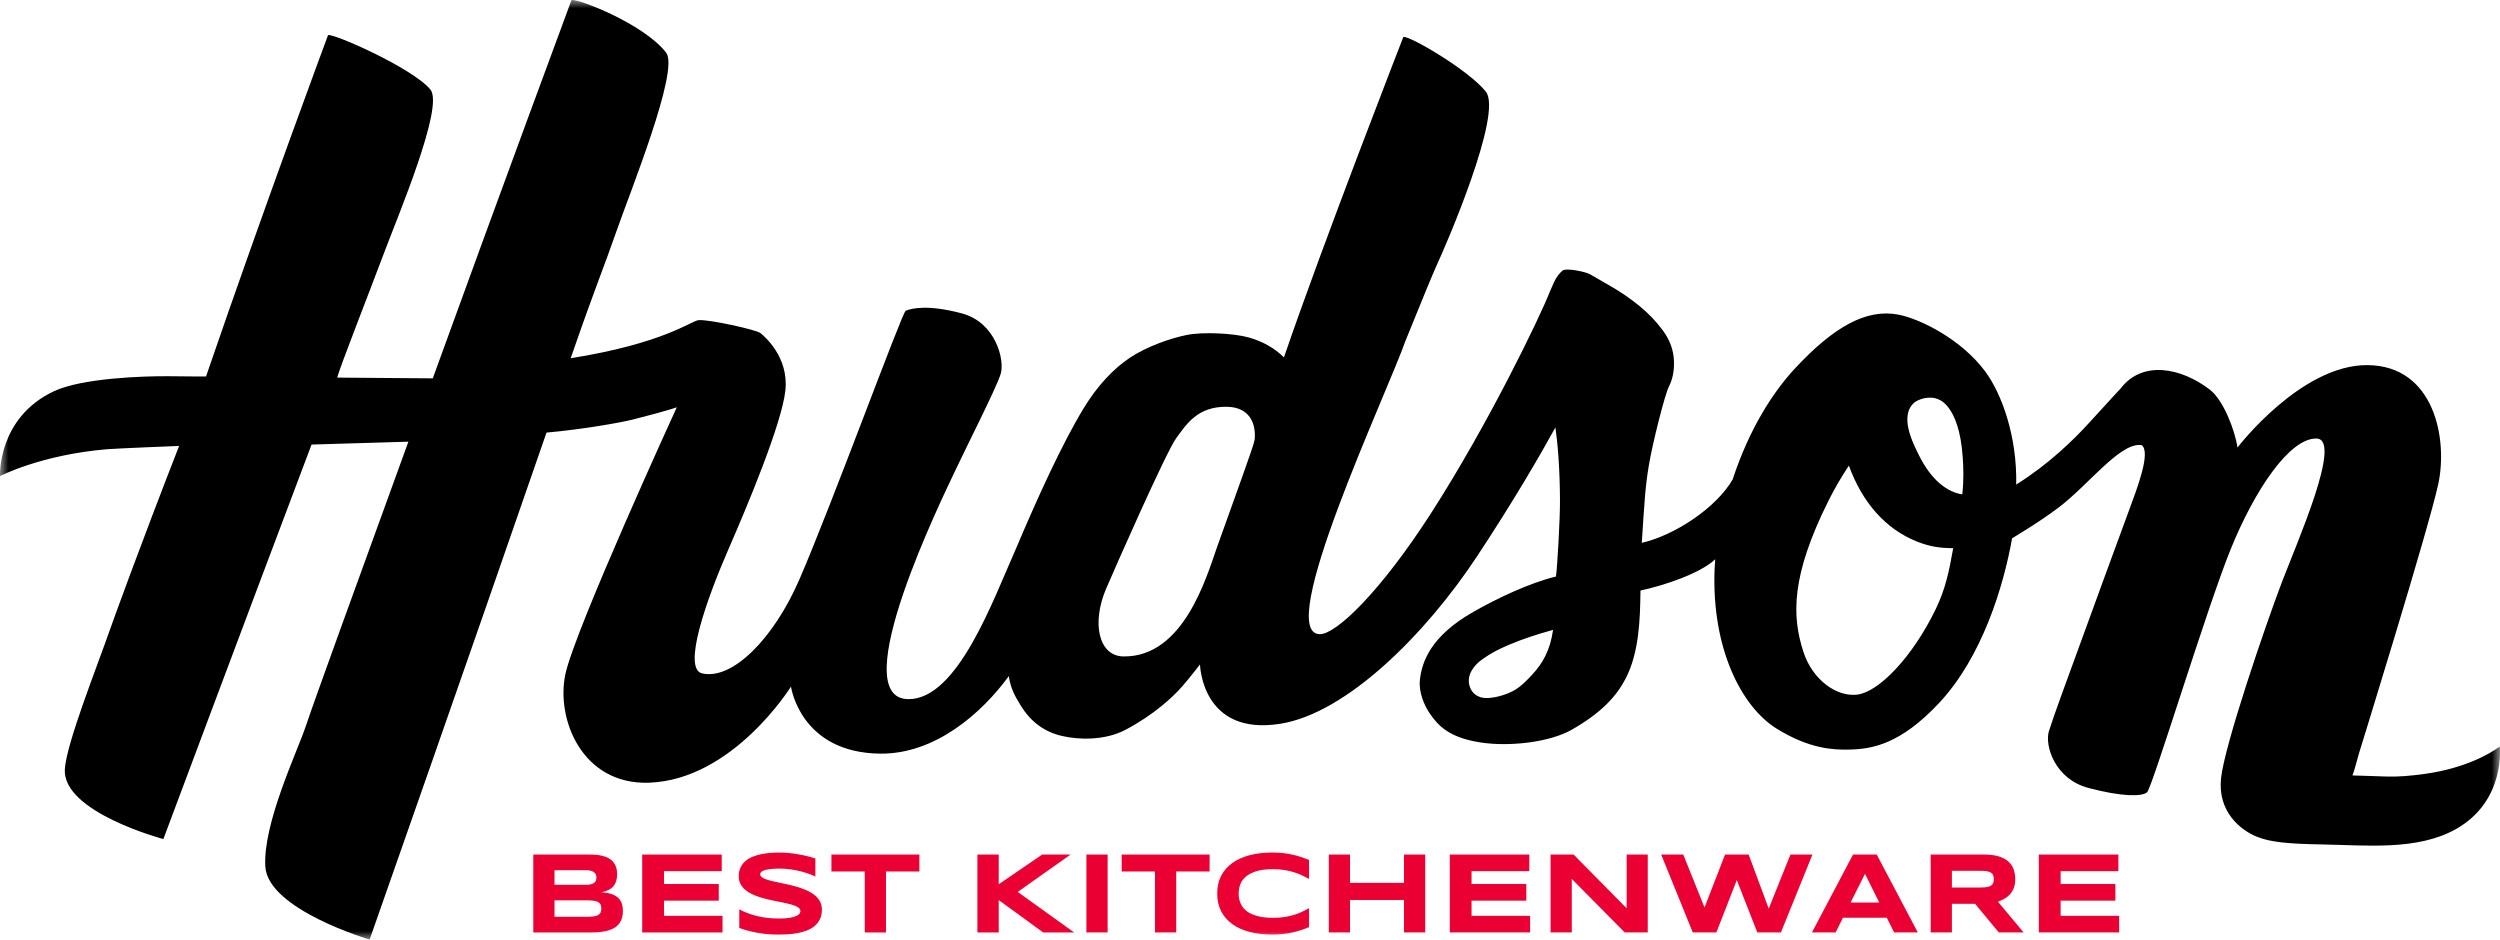 <?xml version="1.0" encoding="UTF-8"?>
<svg width="149px" height="56px" viewBox="0 0 149 56" version="1.1" xmlns="http://www.w3.org/2000/svg" xmlns:xlink="http://www.w3.org/1999/xlink">
    <title>hudson logo</title>
    <defs>
        <polygon id="path-1" points="0 0 149 0 149 56 0 56"></polygon>
        <polygon id="path-3" points="0 56 149 56 149 0 0 0"></polygon>
    </defs>
    <g id="Page-1" stroke="none" stroke-width="1" fill="none" fill-rule="evenodd">
        <g id="hudson-logo">
            <g id="Group-3" transform="translate(0, 0)">
                <mask id="mask-2" fill="white">
                    <use xlink:href="#path-1"></use>
                </mask>
                <g id="Clip-2"></g>
                <path d="M116.953,29.465 C116.045,29.329 115.101,28.605 114.377,27.148 C114.001,26.391 113.156,24.748 114.131,23.961 C114.597,23.658 115.199,23.644 115.486,23.787 C115.486,23.787 116.76,24.06 116.978,27.247 C117.022,27.883 117.048,28.584 116.953,29.465 M115.372,36.298 C113.99,39.157 111.981,41.247 110.682,41.4 C109.469,41.544 108.033,40.529 107.488,38.865 C106.78,36.707 106.75,34.3 108.983,29.833 C109.367,29.065 109.776,28.375 110.195,27.752 C110.992,29.955 112.388,31.536 114.256,32.279 C114.997,32.574 115.627,32.671 116.41,32.671 C116.164,34.08 115.942,35.117 115.372,36.298 M91.334,40.192 C90.702,40.878 90.358,41.145 89.775,41.362 C89.192,41.581 88.583,41.662 88.247,41.557 C87.801,41.418 87.588,41.069 87.544,40.672 C87.492,40.206 87.792,39.683 88.352,39.289 C88.912,38.896 89.295,38.704 89.982,38.41 C90.757,38.088 91.511,37.83 92.562,37.54 C92.39,38.769 91.93,39.546 91.334,40.192 M74.777,26.211 C74.726,26.579 73.496,29.896 72.542,32.59 C71.913,34.367 70.556,39.163 66.967,39.124 C65.444,39.107 65.071,37.087 65.917,35.104 C66.371,34.039 69.495,26.941 70.103,26.114 C70.709,25.288 71.366,24.224 73.114,24.244 C74.47,24.259 74.872,25.235 74.777,26.211 M148.984,44.487 C148.431,44.92 146.881,45.798 144.525,46.123 C142.603,46.388 142.223,46.256 140.207,46.216 C140.316,45.954 140.582,44.943 140.582,44.943 C140.582,44.943 144.739,31.539 145.32,28.855 C145.9,26.17 145.093,21.805 141.117,21.761 C137.145,21.717 133.361,26.663 133.354,26.673 C133.202,25.633 132.507,23.835 131.706,23.222 C129.992,21.911 127.694,21.456 126.391,23.152 C126.375,23.17 125.591,24.01 124.534,25.175 C123.586,26.219 122.094,27.674 120.166,28.881 C120.226,26.012 119.309,23.477 118.319,22.139 C116.912,20.237 114.461,19.003 113.138,18.751 C111.22,18.385 109.279,19.492 106.994,21.944 C105.664,23.373 104.26,25.553 103.266,28.576 C102.293,30.257 99.838,31.894 97.85,32.354 C98.022,29.749 98.058,29.023 98.271,27.736 C98.483,26.449 99.227,23.504 99.459,23.057 C99.69,22.61 99.793,22.087 99.767,21.487 C99.738,20.858 99.524,20.268 99.122,19.717 C98.72,19.167 98.249,18.673 97.708,18.234 C97.168,17.796 96.621,17.418 96.067,17.099 C95.514,16.782 95.071,16.526 94.739,16.332 C94.481,16.195 93.35,15.959 93.141,16.119 C92.933,16.281 92.755,16.522 92.607,16.845 C92.553,16.962 92.393,17.326 92.361,17.408 C91.791,18.869 88.714,25.269 85.287,30.592 C82.279,35.265 79.634,37.808 78.661,37.797 C75.909,37.767 82.626,23.544 83.789,20.257 C84.674,18.074 85.426,16.24 85.627,15.809 C86.191,14.598 89.582,6.756 88.557,5.463 C87.531,4.17 83.945,2.081 83.638,2.206 C83.638,2.206 78.833,14.537 76.523,21.301 C75.962,20.747 75.263,20.348 74.42,20.111 C73.552,19.867 71.727,19.766 70.736,19.963 C69.744,20.161 68.332,20.66 67.335,21.325 C66.338,21.991 65.384,23.022 64.594,24.318 C63.272,26.487 61.767,29.829 60.552,32.7 C59.186,35.763 57.068,41.702 54.13,41.669 C50.277,41.627 56.257,29.486 56.946,28.02 C57.635,26.554 59.387,23.114 59.641,22.284 C59.895,21.454 59.34,19.213 57.327,18.678 C55.314,18.143 54.353,18.369 53.982,18.519 C53.766,18.605 49.604,30.011 47.643,34.536 C46.11,38.072 43.648,40.546 41.847,40.134 C40.66,39.863 42.08,35.787 43.433,32.692 C44.497,30.257 46.604,25.244 46.81,23.26 C47.016,21.277 45.562,20.044 45.319,19.849 C45.076,19.654 42.244,19.025 41.632,19.082 C41.188,19.124 39.592,20.46 34.013,21.351 C35.557,16.892 35.917,16.147 36.741,13.781 C37.565,11.415 40.483,4.221 39.711,3.15 C38.386,1.415 34.363,-0.125 34.059,0.008 C34.059,0.008 29.798,11.504 25.794,22.547 C25.729,22.547 25.67,22.547 25.606,22.548 C24.559,22.54 22.676,22.526 20.56,22.509 C20.406,22.507 20.259,22.505 20.096,22.502 C20.281,21.822 21.947,17.584 22.835,15.216 C23.723,12.847 26.483,6.347 25.653,5.338 C24.604,4.063 19.859,1.969 19.552,2.094 C19.552,2.094 15.812,12.139 12.279,22.437 C12.115,22.438 11.963,22.438 11.805,22.439 C11.072,22.433 10.483,22.427 10.116,22.423 C8.56,22.406 4.879,22.532 3.207,23.321 C-0.166,24.913 3.82159582e-15,28.377 3.82159582e-15,28.377 C3.82159582e-15,28.377 2.433,27.104 6.39,26.773 C6.892,26.731 10.595,26.577 10.675,26.578 C8.388,32.437 6.745,36.975 6.555,37.522 C5.775,39.763 3.955,44.309 3.864,45.848 C3.712,48.408 9.737,50.008 9.737,50.008 C9.737,50.008 14.766,36.557 18.569,26.496 C19.776,26.457 23.936,26.336 24.34,26.324 C21.2,34.971 18.75,41.706 18.229,43.269 C17.716,44.806 15.661,49.088 15.813,51.649 C15.965,54.209 22.029,56 22.029,56 C22.029,56 28.044,38.892 32.571,25.783 C34.707,25.59 36.94,25.202 37.763,24.993 C39.838,24.466 40.337,24.274 40.337,24.274 C40.337,24.274 34.28,37.486 33.699,40.17 C33.119,42.854 34.697,46.783 38.671,46.649 C43.695,46.481 47.142,40.921 47.142,40.921 C47.142,40.921 47.687,44.865 52.458,44.917 C55.729,44.954 58.511,42.511 60.127,40.293 C60.217,40.98 60.477,41.475 60.846,42.069 C61.43,43.012 62.232,43.607 63.249,43.853 C64.265,44.099 65.838,44.15 67.082,43.495 C68.781,42.599 69.921,41.525 70.447,40.923 C70.974,40.32 71.52,39.598 71.52,39.598 C71.52,39.598 71.606,43.896 76.322,43.134 C80.247,42.499 84.936,37.844 88.036,33.152 C90.266,29.777 91.84,27.041 92.702,25.476 C92.826,26.341 92.965,27.748 92.975,29.826 C92.981,30.941 92.813,33.84 92.736,34.361 C91.17,34.739 89.255,35.647 87.807,36.47 C85.287,37.904 84.744,39.428 84.626,40.518 C84.549,41.234 84.863,42.031 85.249,42.572 C85.697,43.202 86.312,43.959 88.255,44.253 C89.952,44.51 92.339,44.25 93.67,43.494 C95.423,42.499 96.336,41.509 96.888,40.444 C97.688,38.899 97.753,36.937 97.772,35.198 L97.792,35.191 C99.134,34.905 101.327,34.187 102.228,33.332 C102.215,33.518 102.198,33.704 102.191,33.89 C101.997,38.628 103.785,42.133 105.907,43.439 C107.838,44.628 109.236,44.694 110.188,44.676 C111.564,44.649 113.26,44.374 115.587,41.88 C118.123,39.163 119.403,34.991 119.92,32.084 C119.922,32.073 121.533,31.137 122.729,30.221 C124.493,28.869 126.276,26.481 127.531,26.52 C127.568,26.522 127.604,26.524 127.64,26.528 C128.218,26.945 127.357,29.152 126.855,30.509 C125.797,33.372 125.086,35.339 123.891,38.608 C123.195,40.514 122.367,42.755 122.113,43.585 C121.859,44.415 122.451,46.426 124.464,46.96 C126.477,47.495 127.652,47.478 127.961,47.225 C128.269,46.972 131.5,36.309 132.947,32.737 C134.395,29.166 136.464,26.117 138.055,26.135 C139.645,26.152 136.921,32.274 135.976,34.762 C135.031,37.25 132.579,44.407 132.373,46.391 C132.168,48.374 133.52,49.471 134.517,49.872 C135.321,50.196 136.388,50.295 138.408,50.329 C141.024,50.373 144.078,50.711 146.381,49.409 C149.365,47.722 148.984,44.487 148.984,44.487" id="Fill-1" fill="#000000" mask="url(#mask-2)"></path>
            </g>
            <path d="M35.84,54.149 C35.84,54.043 35.822,53.958 35.785,53.894 C35.749,53.829 35.692,53.78 35.615,53.745 C35.538,53.71 35.437,53.687 35.315,53.675 C35.192,53.664 35.046,53.659 34.875,53.659 L33.049,53.659 L33.049,54.643 L34.875,54.643 C35.046,54.643 35.192,54.637 35.315,54.626 C35.437,54.614 35.538,54.59 35.615,54.555 C35.692,54.518 35.749,54.468 35.785,54.404 C35.822,54.34 35.84,54.255 35.84,54.149 M35.547,52.306 C35.547,52.248 35.538,52.192 35.519,52.139 C35.501,52.086 35.468,52.039 35.421,51.999 C35.373,51.958 35.308,51.925 35.226,51.901 C35.145,51.876 35.04,51.863 34.913,51.863 L33.049,51.863 L33.049,52.736 L34.913,52.736 C35.04,52.736 35.145,52.724 35.226,52.702 C35.308,52.679 35.373,52.649 35.421,52.61 C35.468,52.572 35.501,52.527 35.519,52.474 C35.538,52.421 35.547,52.365 35.547,52.306 M37.124,54.294 C37.124,54.475 37.101,54.631 37.053,54.764 C37.005,54.897 36.939,55.011 36.853,55.107 C36.768,55.203 36.666,55.281 36.547,55.34 C36.428,55.4 36.296,55.448 36.151,55.483 C36.007,55.517 35.853,55.542 35.69,55.555 C35.526,55.569 35.357,55.575 35.182,55.575 L31.785,55.575 L31.785,50.931 L35.121,50.931 C35.255,50.931 35.389,50.936 35.525,50.948 C35.66,50.959 35.788,50.979 35.911,51.01 C36.034,51.041 36.148,51.083 36.254,51.137 C36.359,51.191 36.451,51.262 36.53,51.35 C36.608,51.438 36.669,51.543 36.714,51.668 C36.758,51.791 36.78,51.938 36.78,52.107 C36.78,52.409 36.705,52.648 36.555,52.825 C36.405,53.002 36.169,53.12 35.847,53.178 C36.074,53.194 36.268,53.229 36.431,53.282 C36.593,53.335 36.726,53.407 36.828,53.498 C36.93,53.589 37.005,53.701 37.053,53.833 C37.101,53.965 37.124,54.118 37.124,54.294" id="Fill-4" fill="#EA0032"></path>
            <polygon id="Fill-6" fill="#EA0032" points="38.276 55.575 38.276 50.931 43.015 50.931 43.015 51.921 39.574 51.921 39.574 52.688 42.838 52.688 42.838 53.679 39.574 53.679 39.574 54.585 43.063 54.585 43.063 55.575"></polygon>
            <path d="M48.596,52.239 C48.508,52.196 48.391,52.148 48.245,52.094 C48.1,52.039 47.935,51.988 47.751,51.939 C47.568,51.891 47.368,51.851 47.152,51.818 C46.936,51.786 46.715,51.769 46.488,51.769 C46.306,51.769 46.151,51.774 46.022,51.786 C45.894,51.797 45.786,51.812 45.699,51.83 C45.611,51.848 45.542,51.869 45.491,51.892 C45.44,51.916 45.4,51.94 45.373,51.965 C45.346,51.99 45.328,52.014 45.321,52.039 C45.313,52.064 45.309,52.087 45.309,52.107 C45.309,52.175 45.342,52.234 45.411,52.284 C45.479,52.335 45.572,52.38 45.69,52.42 C45.808,52.459 45.946,52.496 46.102,52.531 C46.259,52.566 46.425,52.602 46.601,52.639 C46.778,52.676 46.959,52.717 47.147,52.761 C47.334,52.805 47.516,52.857 47.692,52.915 C47.868,52.974 48.034,53.042 48.191,53.119 C48.348,53.197 48.485,53.288 48.603,53.392 C48.721,53.495 48.814,53.615 48.883,53.75 C48.951,53.885 48.985,54.04 48.985,54.213 C48.985,54.436 48.945,54.628 48.866,54.788 C48.786,54.948 48.68,55.083 48.547,55.194 C48.414,55.304 48.26,55.392 48.086,55.459 C47.91,55.525 47.727,55.577 47.535,55.613 C47.343,55.649 47.149,55.672 46.952,55.684 C46.756,55.695 46.569,55.7 46.392,55.7 C45.929,55.7 45.5,55.663 45.106,55.587 C44.712,55.512 44.363,55.418 44.061,55.305 L44.061,54.196 C44.373,54.368 44.728,54.501 45.126,54.598 C45.525,54.695 45.951,54.744 46.406,54.744 C46.673,54.744 46.892,54.73 47.062,54.702 C47.231,54.673 47.363,54.637 47.458,54.593 C47.554,54.55 47.619,54.501 47.653,54.45 C47.686,54.398 47.704,54.348 47.704,54.301 C47.704,54.227 47.67,54.162 47.601,54.107 C47.533,54.051 47.44,54.003 47.322,53.961 C47.204,53.919 47.067,53.881 46.91,53.846 C46.753,53.811 46.587,53.776 46.411,53.741 C46.234,53.707 46.053,53.669 45.867,53.628 C45.681,53.587 45.5,53.54 45.324,53.485 C45.148,53.429 44.981,53.365 44.825,53.292 C44.668,53.219 44.53,53.132 44.412,53.031 C44.294,52.931 44.201,52.815 44.133,52.684 C44.065,52.552 44.031,52.399 44.031,52.225 C44.031,52.02 44.067,51.843 44.14,51.695 C44.212,51.546 44.31,51.419 44.434,51.314 C44.558,51.209 44.701,51.124 44.864,51.059 C45.026,50.994 45.197,50.943 45.377,50.907 C45.556,50.871 45.738,50.846 45.922,50.832 C46.106,50.819 46.28,50.812 46.446,50.812 C46.628,50.812 46.815,50.821 47.007,50.839 C47.199,50.857 47.388,50.883 47.574,50.915 C47.761,50.948 47.94,50.986 48.114,51.029 C48.288,51.071 48.449,51.116 48.596,51.164 L48.596,52.239 Z" id="Fill-8" fill="#EA0032"></path>
            <polygon id="Fill-10" fill="#EA0032" points="52.804 51.941 52.804 55.575 51.54 55.575 51.54 51.941 49.554 51.941 49.554 50.931 54.795 50.931 54.795 51.941"></polygon>
            <polygon id="Fill-12" fill="#EA0032" points="59.524 52.702 62.113 50.931 63.806 50.931 60.655 53.158 64.018 55.575 62.175 55.575 59.524 53.645 59.524 55.575 58.253 55.575 58.253 50.931 59.524 50.931"></polygon>
            <mask id="mask-4" fill="white">
                <use xlink:href="#path-3"></use>
            </mask>
            <g id="Clip-15"></g>
            <polygon id="Fill-14" fill="#EA0032" mask="url(#mask-4)" points="64.75 55.575 66.015 55.575 66.015 50.931 64.75 50.931"></polygon>
            <polygon id="Fill-16" fill="#EA0032" mask="url(#mask-4)" points="70.103 51.941 70.103 55.575 68.839 55.575 68.839 51.941 66.852 51.941 66.852 50.931 72.093 50.931 72.093 51.941"></polygon>
            <path d="M77.524,55.44 C77.358,55.494 77.186,55.541 77.01,55.58 C76.832,55.62 76.646,55.65 76.449,55.67 C76.253,55.69 76.042,55.7 75.817,55.7 C75.34,55.7 74.901,55.65 74.5,55.549 C74.099,55.447 73.754,55.294 73.465,55.09 C73.175,54.886 72.949,54.632 72.788,54.326 C72.627,54.021 72.546,53.664 72.546,53.256 C72.546,52.848 72.627,52.492 72.788,52.187 C72.949,51.881 73.175,51.626 73.465,51.422 C73.754,51.218 74.099,51.066 74.5,50.964 C74.901,50.863 75.34,50.812 75.817,50.812 C76.042,50.812 76.253,50.822 76.449,50.843 C76.646,50.863 76.832,50.893 77.01,50.932 C77.186,50.972 77.358,51.018 77.524,51.073 C77.69,51.126 77.854,51.187 78.018,51.255 L78.018,52.384 C77.889,52.314 77.752,52.245 77.609,52.176 C77.466,52.108 77.308,52.045 77.136,51.99 C76.963,51.935 76.773,51.89 76.567,51.855 C76.36,51.82 76.127,51.803 75.868,51.803 C75.471,51.803 75.141,51.843 74.879,51.924 C74.616,52.006 74.407,52.114 74.25,52.249 C74.093,52.384 73.983,52.539 73.919,52.714 C73.856,52.888 73.824,53.069 73.824,53.256 C73.824,53.38 73.837,53.503 73.865,53.623 C73.892,53.744 73.937,53.857 74.001,53.965 C74.064,54.072 74.148,54.17 74.25,54.26 C74.352,54.35 74.479,54.428 74.631,54.494 C74.783,54.559 74.961,54.61 75.165,54.648 C75.368,54.685 75.602,54.703 75.868,54.703 C76.127,54.703 76.36,54.687 76.567,54.654 C76.773,54.622 76.963,54.578 77.136,54.524 C77.308,54.47 77.466,54.408 77.609,54.34 C77.752,54.271 77.889,54.201 78.018,54.129 L78.018,55.258 C77.854,55.325 77.69,55.386 77.524,55.44" id="Fill-17" fill="#EA0032" mask="url(#mask-4)"></path>
            <polygon id="Fill-18" fill="#EA0032" mask="url(#mask-4)" points="83.678 55.575 83.678 53.638 80.461 53.638 80.461 55.575 79.197 55.575 79.197 50.931 80.461 50.931 80.461 52.621 83.678 52.621 83.678 50.931 84.942 50.931 84.942 55.575"></polygon>
            <polygon id="Fill-19" fill="#EA0032" mask="url(#mask-4)" points="86.407 55.575 86.407 50.931 91.146 50.931 91.146 51.921 87.705 51.921 87.705 52.688 90.969 52.688 90.969 53.679 87.705 53.679 87.705 54.585 91.194 54.585 91.194 55.575"></polygon>
            <polygon id="Fill-20" fill="#EA0032" mask="url(#mask-4)" points="96.836 55.575 93.678 52.384 93.678 55.575 92.414 55.575 92.414 50.931 93.787 50.931 96.949 54.135 96.949 50.931 98.206 50.931 98.206 55.575"></polygon>
            <polygon id="Fill-21" fill="#EA0032" mask="url(#mask-4)" points="104.22 50.931 105.416 54.155 106.711 50.931 108.022 50.931 106.142 55.576 104.738 55.576 103.514 52.452 102.295 55.576 100.891 55.576 99.007 50.931 100.322 50.931 101.59 54.088 102.813 50.931"></polygon>
            <path d="M110.295,53.791 L112.005,53.791 L111.154,52.08 L110.295,53.791 Z M112.452,54.696 L109.842,54.696 L109.402,55.575 L107.992,55.575 L110.441,50.931 L111.852,50.931 L114.302,55.575 L112.891,55.575 L112.452,54.696 Z" id="Fill-22" fill="#EA0032" mask="url(#mask-4)"></path>
            <path d="M118.83,52.398 C118.83,52.307 118.818,52.231 118.794,52.168 C118.77,52.105 118.729,52.054 118.67,52.014 C118.611,51.975 118.532,51.946 118.433,51.928 C118.334,51.91 118.211,51.901 118.063,51.901 L116.333,51.901 L116.333,52.895 L118.063,52.895 C118.211,52.895 118.334,52.886 118.433,52.868 C118.532,52.85 118.611,52.821 118.67,52.782 C118.729,52.742 118.77,52.691 118.794,52.628 C118.818,52.564 118.83,52.488 118.83,52.398 L118.83,52.398 Z M116.333,55.575 L115.069,55.575 L115.069,50.931 L118.237,50.931 C118.578,50.931 118.867,50.965 119.104,51.035 C119.342,51.105 119.535,51.204 119.684,51.333 C119.832,51.461 119.94,51.616 120.008,51.798 C120.074,51.979 120.108,52.181 120.108,52.404 C120.108,52.601 120.08,52.772 120.024,52.918 C119.969,53.065 119.894,53.191 119.8,53.295 C119.705,53.4 119.596,53.488 119.471,53.561 C119.346,53.633 119.214,53.693 119.075,53.74 L120.609,55.575 L119.13,55.575 L117.713,53.865 L116.333,53.865 L116.333,55.575 Z" id="Fill-23" fill="#EA0032" mask="url(#mask-4)"></path>
            <polygon id="Fill-24" fill="#EA0032" mask="url(#mask-4)" points="121.515 55.575 121.515 50.931 126.255 50.931 126.255 51.921 122.814 51.921 122.814 52.688 126.078 52.688 126.078 53.679 122.814 53.679 122.814 54.585 126.302 54.585 126.302 55.575"></polygon>
        </g>
    </g>
</svg>